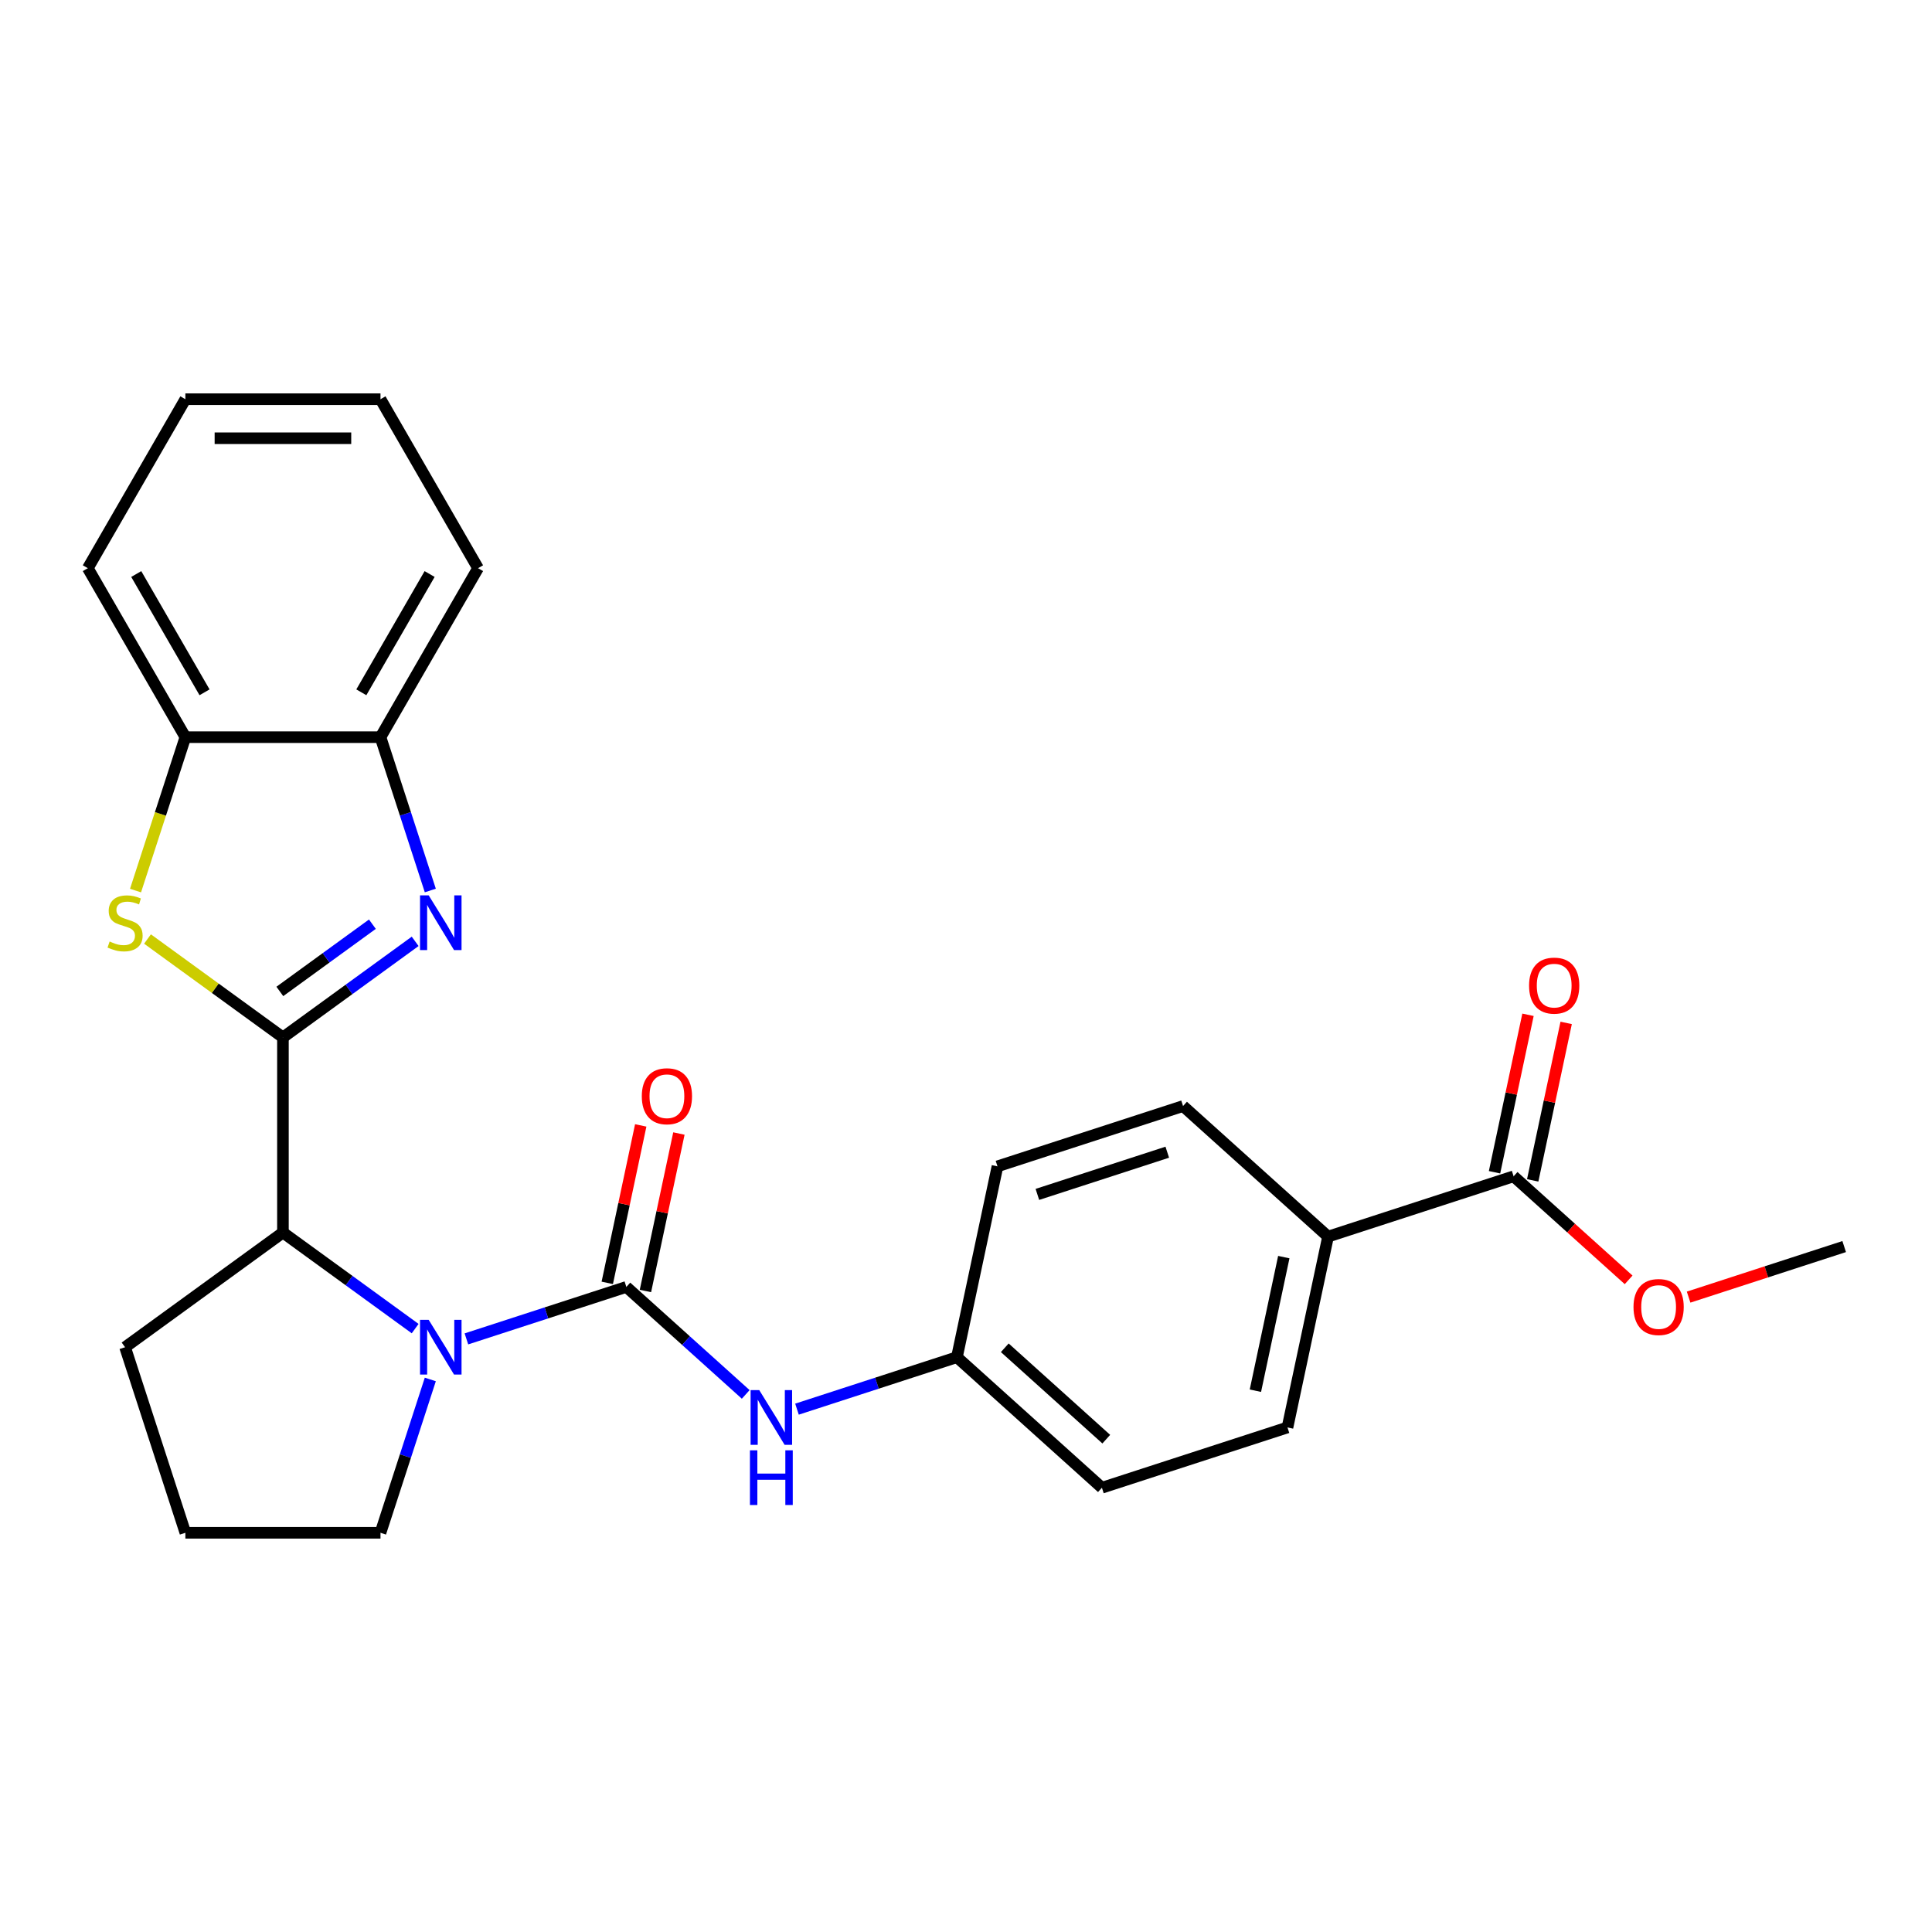 <?xml version='1.0' encoding='iso-8859-1'?>
<svg version='1.1' baseProfile='full'
              xmlns='http://www.w3.org/2000/svg'
                      xmlns:rdkit='http://www.rdkit.org/xml'
                      xmlns:xlink='http://www.w3.org/1999/xlink'
                  xml:space='preserve'
width='1000px' height='1000px' viewBox='0 0 1000 1000'>
<!-- END OF HEADER -->
<rect style='opacity:1.0;fill:#FFFFFF;stroke:none' width='1000' height='1000' x='0' y='0'> </rect>
<path class='bond-0' d='M 146.446,536.966 L 180.666,512.104' style='fill:none;fill-rule:evenodd;stroke:#000000;stroke-width:6px;stroke-linecap:butt;stroke-linejoin:miter;stroke-opacity:1' />
<path class='bond-0' d='M 180.666,512.104 L 214.885,487.242' style='fill:none;fill-rule:evenodd;stroke:#0000FF;stroke-width:6px;stroke-linecap:butt;stroke-linejoin:miter;stroke-opacity:1' />
<path class='bond-0' d='M 144.84,513.166 L 168.793,495.763' style='fill:none;fill-rule:evenodd;stroke:#000000;stroke-width:6px;stroke-linecap:butt;stroke-linejoin:miter;stroke-opacity:1' />
<path class='bond-0' d='M 168.793,495.763 L 192.747,478.359' style='fill:none;fill-rule:evenodd;stroke:#0000FF;stroke-width:6px;stroke-linecap:butt;stroke-linejoin:miter;stroke-opacity:1' />
<path class='bond-3' d='M 146.446,536.966 L 111.397,511.5' style='fill:none;fill-rule:evenodd;stroke:#000000;stroke-width:6px;stroke-linecap:butt;stroke-linejoin:miter;stroke-opacity:1' />
<path class='bond-3' d='M 111.397,511.5 L 76.347,486.035' style='fill:none;fill-rule:evenodd;stroke:#CCCC00;stroke-width:6px;stroke-linecap:butt;stroke-linejoin:miter;stroke-opacity:1' />
<path class='bond-4' d='M 146.446,536.966 L 146.446,637.957' style='fill:none;fill-rule:evenodd;stroke:#000000;stroke-width:6px;stroke-linecap:butt;stroke-linejoin:miter;stroke-opacity:1' />
<path class='bond-5' d='M 222.729,460.919 L 209.835,421.237' style='fill:none;fill-rule:evenodd;stroke:#0000FF;stroke-width:6px;stroke-linecap:butt;stroke-linejoin:miter;stroke-opacity:1' />
<path class='bond-5' d='M 209.835,421.237 L 196.942,381.555' style='fill:none;fill-rule:evenodd;stroke:#000000;stroke-width:6px;stroke-linecap:butt;stroke-linejoin:miter;stroke-opacity:1' />
<path class='bond-1' d='M 324.199,666.11 L 282.807,679.559' style='fill:none;fill-rule:evenodd;stroke:#000000;stroke-width:6px;stroke-linecap:butt;stroke-linejoin:miter;stroke-opacity:1' />
<path class='bond-1' d='M 282.807,679.559 L 241.415,693.009' style='fill:none;fill-rule:evenodd;stroke:#0000FF;stroke-width:6px;stroke-linecap:butt;stroke-linejoin:miter;stroke-opacity:1' />
<path class='bond-6' d='M 324.199,666.11 L 355.092,693.927' style='fill:none;fill-rule:evenodd;stroke:#000000;stroke-width:6px;stroke-linecap:butt;stroke-linejoin:miter;stroke-opacity:1' />
<path class='bond-6' d='M 355.092,693.927 L 385.985,721.743' style='fill:none;fill-rule:evenodd;stroke:#0000FF;stroke-width:6px;stroke-linecap:butt;stroke-linejoin:miter;stroke-opacity:1' />
<path class='bond-9' d='M 334.077,668.21 L 342.739,627.46' style='fill:none;fill-rule:evenodd;stroke:#000000;stroke-width:6px;stroke-linecap:butt;stroke-linejoin:miter;stroke-opacity:1' />
<path class='bond-9' d='M 342.739,627.46 L 351.401,586.71' style='fill:none;fill-rule:evenodd;stroke:#FF0000;stroke-width:6px;stroke-linecap:butt;stroke-linejoin:miter;stroke-opacity:1' />
<path class='bond-9' d='M 314.32,664.011 L 322.982,623.261' style='fill:none;fill-rule:evenodd;stroke:#000000;stroke-width:6px;stroke-linecap:butt;stroke-linejoin:miter;stroke-opacity:1' />
<path class='bond-9' d='M 322.982,623.261 L 331.644,582.511' style='fill:none;fill-rule:evenodd;stroke:#FF0000;stroke-width:6px;stroke-linecap:butt;stroke-linejoin:miter;stroke-opacity:1' />
<path class='bond-2' d='M 214.885,687.681 L 180.666,662.819' style='fill:none;fill-rule:evenodd;stroke:#0000FF;stroke-width:6px;stroke-linecap:butt;stroke-linejoin:miter;stroke-opacity:1' />
<path class='bond-2' d='M 180.666,662.819 L 146.446,637.957' style='fill:none;fill-rule:evenodd;stroke:#000000;stroke-width:6px;stroke-linecap:butt;stroke-linejoin:miter;stroke-opacity:1' />
<path class='bond-15' d='M 222.729,714.003 L 209.835,753.685' style='fill:none;fill-rule:evenodd;stroke:#0000FF;stroke-width:6px;stroke-linecap:butt;stroke-linejoin:miter;stroke-opacity:1' />
<path class='bond-15' d='M 209.835,753.685 L 196.942,793.367' style='fill:none;fill-rule:evenodd;stroke:#000000;stroke-width:6px;stroke-linecap:butt;stroke-linejoin:miter;stroke-opacity:1' />
<path class='bond-7' d='M 70.15,460.959 L 83.05,421.257' style='fill:none;fill-rule:evenodd;stroke:#CCCC00;stroke-width:6px;stroke-linecap:butt;stroke-linejoin:miter;stroke-opacity:1' />
<path class='bond-7' d='M 83.05,421.257 L 95.95,381.555' style='fill:none;fill-rule:evenodd;stroke:#000000;stroke-width:6px;stroke-linecap:butt;stroke-linejoin:miter;stroke-opacity:1' />
<path class='bond-19' d='M 146.446,637.957 L 64.742,697.319' style='fill:none;fill-rule:evenodd;stroke:#000000;stroke-width:6px;stroke-linecap:butt;stroke-linejoin:miter;stroke-opacity:1' />
<path class='bond-21' d='M 196.942,381.555 L 247.438,294.094' style='fill:none;fill-rule:evenodd;stroke:#000000;stroke-width:6px;stroke-linecap:butt;stroke-linejoin:miter;stroke-opacity:1' />
<path class='bond-21' d='M 187.024,358.337 L 222.371,297.114' style='fill:none;fill-rule:evenodd;stroke:#000000;stroke-width:6px;stroke-linecap:butt;stroke-linejoin:miter;stroke-opacity:1' />
<path class='bond-26' d='M 196.942,381.555 L 95.95,381.555' style='fill:none;fill-rule:evenodd;stroke:#000000;stroke-width:6px;stroke-linecap:butt;stroke-linejoin:miter;stroke-opacity:1' />
<path class='bond-12' d='M 412.515,729.377 L 453.907,715.928' style='fill:none;fill-rule:evenodd;stroke:#0000FF;stroke-width:6px;stroke-linecap:butt;stroke-linejoin:miter;stroke-opacity:1' />
<path class='bond-12' d='M 453.907,715.928 L 495.299,702.479' style='fill:none;fill-rule:evenodd;stroke:#000000;stroke-width:6px;stroke-linecap:butt;stroke-linejoin:miter;stroke-opacity:1' />
<path class='bond-22' d='M 95.95,381.555 L 45.455,294.094' style='fill:none;fill-rule:evenodd;stroke:#000000;stroke-width:6px;stroke-linecap:butt;stroke-linejoin:miter;stroke-opacity:1' />
<path class='bond-22' d='M 105.868,358.337 L 70.521,297.114' style='fill:none;fill-rule:evenodd;stroke:#000000;stroke-width:6px;stroke-linecap:butt;stroke-linejoin:miter;stroke-opacity:1' />
<path class='bond-8' d='M 783.445,608.854 L 687.397,640.063' style='fill:none;fill-rule:evenodd;stroke:#000000;stroke-width:6px;stroke-linecap:butt;stroke-linejoin:miter;stroke-opacity:1' />
<path class='bond-11' d='M 793.324,610.954 L 801.985,570.204' style='fill:none;fill-rule:evenodd;stroke:#000000;stroke-width:6px;stroke-linecap:butt;stroke-linejoin:miter;stroke-opacity:1' />
<path class='bond-11' d='M 801.985,570.204 L 810.647,529.454' style='fill:none;fill-rule:evenodd;stroke:#FF0000;stroke-width:6px;stroke-linecap:butt;stroke-linejoin:miter;stroke-opacity:1' />
<path class='bond-11' d='M 773.567,606.755 L 782.228,566.005' style='fill:none;fill-rule:evenodd;stroke:#000000;stroke-width:6px;stroke-linecap:butt;stroke-linejoin:miter;stroke-opacity:1' />
<path class='bond-11' d='M 782.228,566.005 L 790.89,525.255' style='fill:none;fill-rule:evenodd;stroke:#FF0000;stroke-width:6px;stroke-linecap:butt;stroke-linejoin:miter;stroke-opacity:1' />
<path class='bond-16' d='M 783.445,608.854 L 813.209,635.653' style='fill:none;fill-rule:evenodd;stroke:#000000;stroke-width:6px;stroke-linecap:butt;stroke-linejoin:miter;stroke-opacity:1' />
<path class='bond-16' d='M 813.209,635.653 L 842.972,662.452' style='fill:none;fill-rule:evenodd;stroke:#FF0000;stroke-width:6px;stroke-linecap:butt;stroke-linejoin:miter;stroke-opacity:1' />
<path class='bond-10' d='M 687.397,640.063 L 666.399,738.847' style='fill:none;fill-rule:evenodd;stroke:#000000;stroke-width:6px;stroke-linecap:butt;stroke-linejoin:miter;stroke-opacity:1' />
<path class='bond-10' d='M 664.49,650.681 L 649.792,719.83' style='fill:none;fill-rule:evenodd;stroke:#000000;stroke-width:6px;stroke-linecap:butt;stroke-linejoin:miter;stroke-opacity:1' />
<path class='bond-29' d='M 687.397,640.063 L 612.345,572.486' style='fill:none;fill-rule:evenodd;stroke:#000000;stroke-width:6px;stroke-linecap:butt;stroke-linejoin:miter;stroke-opacity:1' />
<path class='bond-17' d='M 495.299,702.479 L 516.296,603.694' style='fill:none;fill-rule:evenodd;stroke:#000000;stroke-width:6px;stroke-linecap:butt;stroke-linejoin:miter;stroke-opacity:1' />
<path class='bond-18' d='M 495.299,702.479 L 570.35,770.055' style='fill:none;fill-rule:evenodd;stroke:#000000;stroke-width:6px;stroke-linecap:butt;stroke-linejoin:miter;stroke-opacity:1' />
<path class='bond-18' d='M 520.072,697.605 L 572.608,744.909' style='fill:none;fill-rule:evenodd;stroke:#000000;stroke-width:6px;stroke-linecap:butt;stroke-linejoin:miter;stroke-opacity:1' />
<path class='bond-13' d='M 612.345,572.486 L 516.296,603.694' style='fill:none;fill-rule:evenodd;stroke:#000000;stroke-width:6px;stroke-linecap:butt;stroke-linejoin:miter;stroke-opacity:1' />
<path class='bond-13' d='M 604.179,596.377 L 536.945,618.223' style='fill:none;fill-rule:evenodd;stroke:#000000;stroke-width:6px;stroke-linecap:butt;stroke-linejoin:miter;stroke-opacity:1' />
<path class='bond-14' d='M 666.399,738.847 L 570.35,770.055' style='fill:none;fill-rule:evenodd;stroke:#000000;stroke-width:6px;stroke-linecap:butt;stroke-linejoin:miter;stroke-opacity:1' />
<path class='bond-27' d='M 196.942,793.367 L 95.95,793.367' style='fill:none;fill-rule:evenodd;stroke:#000000;stroke-width:6px;stroke-linecap:butt;stroke-linejoin:miter;stroke-opacity:1' />
<path class='bond-23' d='M 874.021,671.387 L 914.283,658.305' style='fill:none;fill-rule:evenodd;stroke:#FF0000;stroke-width:6px;stroke-linecap:butt;stroke-linejoin:miter;stroke-opacity:1' />
<path class='bond-23' d='M 914.283,658.305 L 954.545,645.223' style='fill:none;fill-rule:evenodd;stroke:#000000;stroke-width:6px;stroke-linecap:butt;stroke-linejoin:miter;stroke-opacity:1' />
<path class='bond-20' d='M 64.742,697.319 L 95.95,793.367' style='fill:none;fill-rule:evenodd;stroke:#000000;stroke-width:6px;stroke-linecap:butt;stroke-linejoin:miter;stroke-opacity:1' />
<path class='bond-25' d='M 247.438,294.094 L 196.942,206.633' style='fill:none;fill-rule:evenodd;stroke:#000000;stroke-width:6px;stroke-linecap:butt;stroke-linejoin:miter;stroke-opacity:1' />
<path class='bond-24' d='M 45.455,294.094 L 95.95,206.633' style='fill:none;fill-rule:evenodd;stroke:#000000;stroke-width:6px;stroke-linecap:butt;stroke-linejoin:miter;stroke-opacity:1' />
<path class='bond-28' d='M 95.95,206.633 L 196.942,206.633' style='fill:none;fill-rule:evenodd;stroke:#000000;stroke-width:6px;stroke-linecap:butt;stroke-linejoin:miter;stroke-opacity:1' />
<path class='bond-28' d='M 111.099,226.831 L 181.793,226.831' style='fill:none;fill-rule:evenodd;stroke:#000000;stroke-width:6px;stroke-linecap:butt;stroke-linejoin:miter;stroke-opacity:1' />
<path  class='atom-1' d='M 221.89 463.444
L 231.17 478.444
Q 232.09 479.924, 233.57 482.604
Q 235.05 485.284, 235.13 485.444
L 235.13 463.444
L 238.89 463.444
L 238.89 491.764
L 235.01 491.764
L 225.05 475.364
Q 223.89 473.444, 222.65 471.244
Q 221.45 469.044, 221.09 468.364
L 221.09 491.764
L 217.41 491.764
L 217.41 463.444
L 221.89 463.444
' fill='#0000FF'/>
<path  class='atom-3' d='M 221.89 683.159
L 231.17 698.159
Q 232.09 699.639, 233.57 702.319
Q 235.05 704.999, 235.13 705.159
L 235.13 683.159
L 238.89 683.159
L 238.89 711.479
L 235.01 711.479
L 225.05 695.079
Q 223.89 693.159, 222.65 690.959
Q 221.45 688.759, 221.09 688.079
L 221.09 711.479
L 217.41 711.479
L 217.41 683.159
L 221.89 683.159
' fill='#0000FF'/>
<path  class='atom-4' d='M 56.742 487.324
Q 57.062 487.444, 58.382 488.004
Q 59.702 488.564, 61.142 488.924
Q 62.622 489.244, 64.062 489.244
Q 66.742 489.244, 68.302 487.964
Q 69.862 486.644, 69.862 484.364
Q 69.862 482.804, 69.062 481.844
Q 68.302 480.884, 67.102 480.364
Q 65.902 479.844, 63.902 479.244
Q 61.382 478.484, 59.862 477.764
Q 58.382 477.044, 57.302 475.524
Q 56.262 474.004, 56.262 471.444
Q 56.262 467.884, 58.662 465.684
Q 61.102 463.484, 65.902 463.484
Q 69.182 463.484, 72.902 465.044
L 71.982 468.124
Q 68.582 466.724, 66.022 466.724
Q 63.262 466.724, 61.742 467.884
Q 60.222 469.004, 60.262 470.964
Q 60.262 472.484, 61.022 473.404
Q 61.822 474.324, 62.942 474.844
Q 64.102 475.364, 66.022 475.964
Q 68.582 476.764, 70.102 477.564
Q 71.622 478.364, 72.702 480.004
Q 73.822 481.604, 73.822 484.364
Q 73.822 488.284, 71.182 490.404
Q 68.582 492.484, 64.222 492.484
Q 61.702 492.484, 59.782 491.924
Q 57.902 491.404, 55.662 490.484
L 56.742 487.324
' fill='#CCCC00'/>
<path  class='atom-7' d='M 392.99 719.527
L 402.27 734.527
Q 403.19 736.007, 404.67 738.687
Q 406.15 741.367, 406.23 741.527
L 406.23 719.527
L 409.99 719.527
L 409.99 747.847
L 406.11 747.847
L 396.15 731.447
Q 394.99 729.527, 393.75 727.327
Q 392.55 725.127, 392.19 724.447
L 392.19 747.847
L 388.51 747.847
L 388.51 719.527
L 392.99 719.527
' fill='#0000FF'/>
<path  class='atom-7' d='M 388.17 750.679
L 392.01 750.679
L 392.01 762.719
L 406.49 762.719
L 406.49 750.679
L 410.33 750.679
L 410.33 778.999
L 406.49 778.999
L 406.49 765.919
L 392.01 765.919
L 392.01 778.999
L 388.17 778.999
L 388.17 750.679
' fill='#0000FF'/>
<path  class='atom-10' d='M 332.196 567.406
Q 332.196 560.606, 335.556 556.806
Q 338.916 553.006, 345.196 553.006
Q 351.476 553.006, 354.836 556.806
Q 358.196 560.606, 358.196 567.406
Q 358.196 574.286, 354.796 578.206
Q 351.396 582.086, 345.196 582.086
Q 338.956 582.086, 335.556 578.206
Q 332.196 574.326, 332.196 567.406
M 345.196 578.886
Q 349.516 578.886, 351.836 576.006
Q 354.196 573.086, 354.196 567.406
Q 354.196 561.846, 351.836 559.046
Q 349.516 556.206, 345.196 556.206
Q 340.876 556.206, 338.516 559.006
Q 336.196 561.806, 336.196 567.406
Q 336.196 573.126, 338.516 576.006
Q 340.876 578.886, 345.196 578.886
' fill='#FF0000'/>
<path  class='atom-12' d='M 791.443 510.15
Q 791.443 503.35, 794.803 499.55
Q 798.163 495.75, 804.443 495.75
Q 810.723 495.75, 814.083 499.55
Q 817.443 503.35, 817.443 510.15
Q 817.443 517.03, 814.043 520.95
Q 810.643 524.83, 804.443 524.83
Q 798.203 524.83, 794.803 520.95
Q 791.443 517.07, 791.443 510.15
M 804.443 521.63
Q 808.763 521.63, 811.083 518.75
Q 813.443 515.83, 813.443 510.15
Q 813.443 504.59, 811.083 501.79
Q 808.763 498.95, 804.443 498.95
Q 800.123 498.95, 797.763 501.75
Q 795.443 504.55, 795.443 510.15
Q 795.443 515.87, 797.763 518.75
Q 800.123 521.63, 804.443 521.63
' fill='#FF0000'/>
<path  class='atom-17' d='M 845.497 676.511
Q 845.497 669.711, 848.857 665.911
Q 852.217 662.111, 858.497 662.111
Q 864.777 662.111, 868.137 665.911
Q 871.497 669.711, 871.497 676.511
Q 871.497 683.391, 868.097 687.311
Q 864.697 691.191, 858.497 691.191
Q 852.257 691.191, 848.857 687.311
Q 845.497 683.431, 845.497 676.511
M 858.497 687.991
Q 862.817 687.991, 865.137 685.111
Q 867.497 682.191, 867.497 676.511
Q 867.497 670.951, 865.137 668.151
Q 862.817 665.311, 858.497 665.311
Q 854.177 665.311, 851.817 668.111
Q 849.497 670.911, 849.497 676.511
Q 849.497 682.231, 851.817 685.111
Q 854.177 687.991, 858.497 687.991
' fill='#FF0000'/>
</svg>
